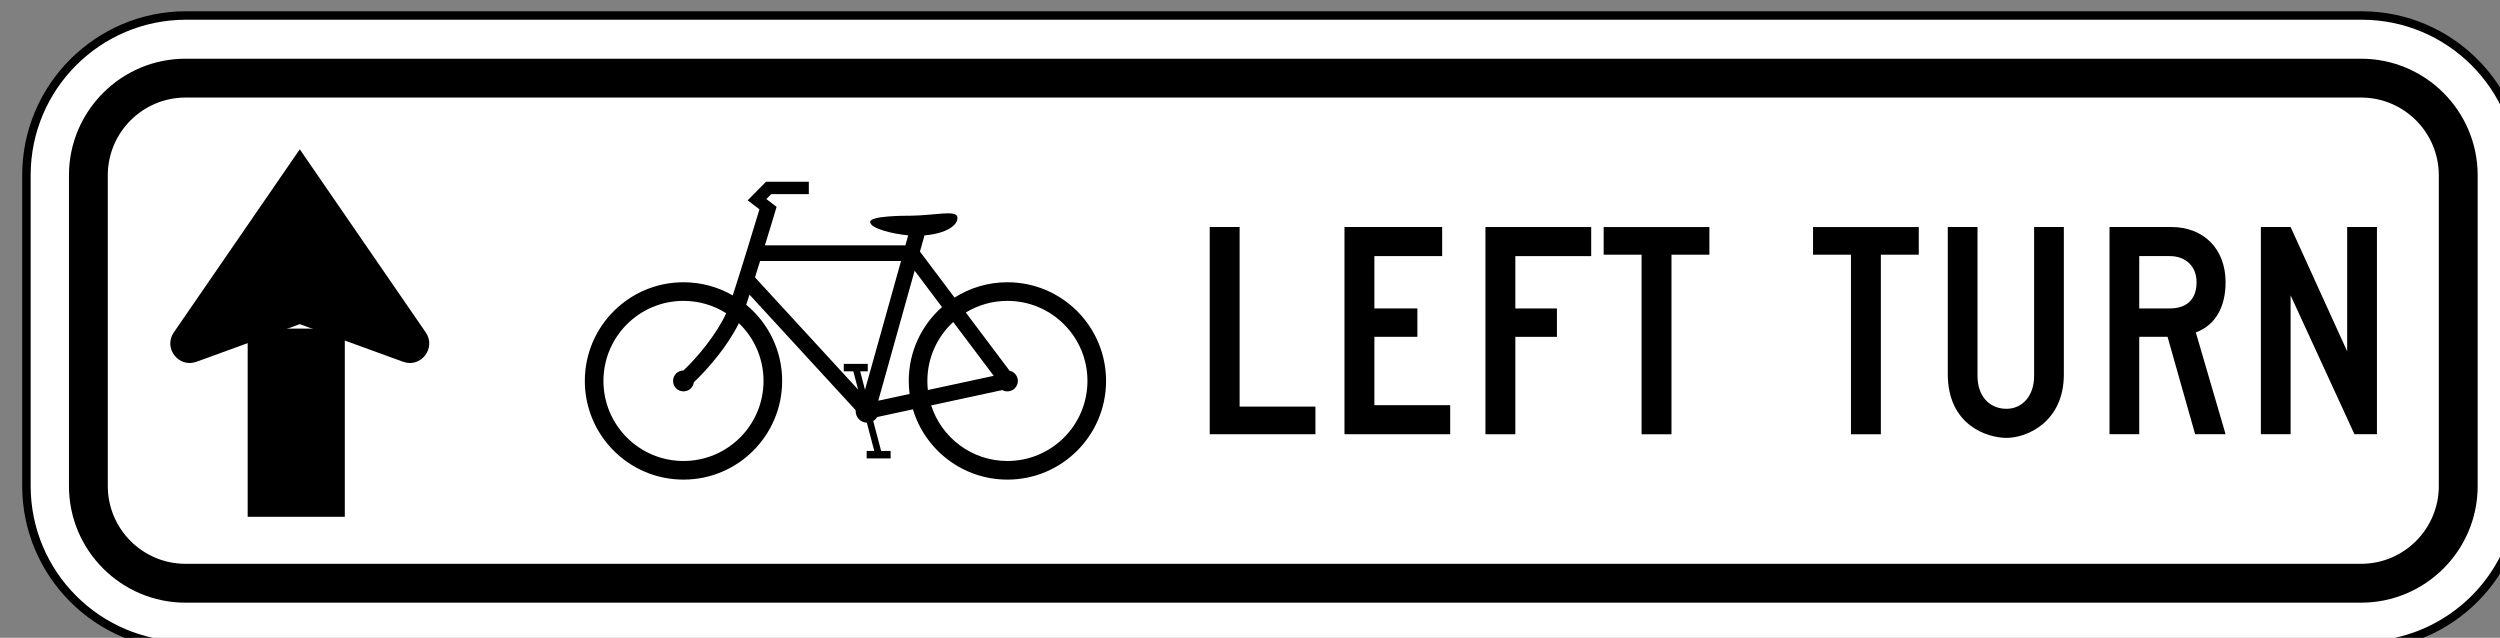 <?xml version="1.0" encoding="UTF-8" standalone="no"?>
<!-- Created with Inkscape (http://www.inkscape.org/) -->

<svg
   width="26.083mm"
   height="6.654mm"
   viewBox="0 0 26.083 6.654"
   version="1.1"
   id="svg1"
   inkscape:version="1.3 (0e150ed, 2023-07-21)"
   sodipodi:docname="MUTCD_R9-27b.svg"
   xmlns:inkscape="http://www.inkscape.org/namespaces/inkscape"
   xmlns:sodipodi="http://sodipodi.sourceforge.net/DTD/sodipodi-0.dtd"
   xmlns="http://www.w3.org/2000/svg"
   xmlns:svg="http://www.w3.org/2000/svg">
  <rect x="0" y="0" width="26.083" height="6.654" fill="#808080" stroke="none"/>
  <sodipodi:namedview
     id="namedview1"
     pagecolor="#ffffff"
     bordercolor="#666666"
     borderopacity="1.0"
     inkscape:showpageshadow="2"
     inkscape:pageopacity="0.0"
     inkscape:pagecheckerboard="0"
     inkscape:deskcolor="#d1d1d1"
     inkscape:document-units="mm"
     inkscape:zoom="0.2102413"
     inkscape:cx="47.564393"
     inkscape:cy="14.269318"
     inkscape:window-width="1440"
     inkscape:window-height="431"
     inkscape:window-x="0"
     inkscape:window-y="23"
     inkscape:window-maximized="0"
     inkscape:current-layer="layer1" />
  <defs
     id="defs1">
    <clipPath
       clipPathUnits="userSpaceOnUse"
       id="clipPath246">
      <path
         d="M 92.917,175.072 H 546.082 V 743.001 H 92.917 Z"
         transform="translate(-410.279,-562.864)"
         id="path246" />
    </clipPath>
  </defs>
  <g
     inkscape:label="Layer 1"
     inkscape:groupmode="layer"
     id="layer1"
     transform="translate(-91.281,-145.256)">
    <g
       id="g244"
       transform="matrix(0.265,0,0,0.265,-51.749,71.032)">
      <path
         id="path245"
         d="m 0,0 c -2.6,0 -4.715,2.115 -4.715,4.715 v 9.181 c 0,2.6 2.115,4.715 4.715,4.715 h 64.258 c 2.599,0 4.715,-2.115 4.715,-4.715 V 4.715 C 68.973,2.115 66.857,0 64.258,0 Z"
         style="fill:#ffffff;fill-opacity:1;fill-rule:nonzero;stroke:none"
         transform="matrix(1.333,0,0,-1.333,547.039,305.515)"
         clip-path="url(#clipPath246)" />
    </g>
    <g
       id="g246"
       transform="matrix(0.265,0,0,0.265,-51.749,71.032)">
      <path
         id="path247"
         d="m 0,0 h -64.257 c -2.669,0 -4.84,-2.171 -4.84,-4.84 v -9.181 c 0,-2.669 2.171,-4.84 4.84,-4.84 H 0 c 2.669,0 4.84,2.171 4.84,4.84 V -4.84 C 4.84,-2.171 2.669,0 0,0 m 0,-0.25 c 2.535,0 4.59,-2.055 4.59,-4.59 v -9.181 c 0,-2.535 -2.055,-4.59 -4.59,-4.59 h -64.257 c -2.535,0 -4.59,2.055 -4.59,4.59 v 9.181 c 0,2.535 2.055,4.59 4.59,4.59 z"
         style="fill:#000000;fill-opacity:1;fill-rule:nonzero;stroke:none"
         transform="matrix(1.333,0,0,-1.333,632.716,280.534)" />
    </g>
    <g
       id="g247"
       transform="matrix(0.265,0,0,0.265,-51.749,71.032)">
      <path
         id="path248"
         d="m 0,0 c -1.898,0 -3.442,1.544 -3.442,3.443 v 9.18 c 0,1.898 1.544,3.443 3.442,3.443 h 64.257 c 1.898,0 3.443,-1.545 3.443,-3.443 V 3.443 C 67.7,1.544 66.155,0 64.257,0 Z"
         style="fill:#000000;fill-opacity:1;fill-rule:nonzero;stroke:none"
         transform="matrix(1.333,0,0,-1.333,547.039,303.818)" />
      <path
         id="path249"
         d="m 0,0 c -1.265,0 -2.295,1.03 -2.295,2.295 v 9.181 c 0,1.265 1.03,2.295 2.295,2.295 h 64.257 c 1.266,0 2.295,-1.03 2.295,-2.295 V 2.295 C 66.552,1.03 65.523,0 64.257,0 Z"
         style="fill:#ffffff;fill-opacity:1;fill-rule:nonzero;stroke:none"
         transform="matrix(1.333,0,0,-1.333,547.039,302.288)" />
    </g>
    <g
       id="g249"
       transform="matrix(0.265,0,0,0.265,-51.749,71.032)">
      <path
         id="path250"
         d="m 415.087,566.814 h -2.869 v 5.558 h 2.869 z"
         style="fill:#000000;fill-opacity:1;fill-rule:nonzero;stroke:none"
         transform="matrix(1.333,0,0,-1.333,0,1056)" />
    </g>
    <g
       id="g250"
       transform="matrix(0.265,0,0,0.265,-51.749,71.032)">
      <path
         id="path251"
         d="M 0,0 -3.721,5.409 -7.442,0 c -0.317,-0.461 0.145,-1.058 0.671,-0.866 l 3.05,1.111 3.051,-1.111 C -0.144,-1.058 0.317,-0.461 0,0"
         style="fill:#000000;fill-opacity:1;fill-rule:nonzero;stroke:none"
         transform="matrix(1.333,0,0,-1.333,556.498,293.179)" />
    </g>
    <g
       id="g251"
       transform="matrix(0.265,0,0,0.265,-51.749,71.032)">
      <path
         id="path252"
         d="M 0,0 H 0.883 V -5.304 H 3.122 V -6.12 H 0 Z"
         style="fill:#000000;fill-opacity:1;fill-rule:nonzero;stroke:none"
         transform="matrix(1.333,0,0,-1.333,587.363,289.028)" />
      <path
         id="path253"
         d="M 0,0 H 2.885 V -0.859 H 0.883 v -1.546 h 1.27 V -3.243 H 0.883 V -5.262 H 3.122 V -6.12 H 0 Z"
         style="fill:#000000;fill-opacity:1;fill-rule:nonzero;stroke:none"
         transform="matrix(1.333,0,0,-1.333,592.669,289.028)" />
      <path
         id="path254"
         d="M 0,0 H 1.228 V -0.838 H 0 v -2.877 h -0.883 v 6.12 H 2.24 V 1.546 H 0 Z"
         style="fill:#000000;fill-opacity:1;fill-rule:nonzero;stroke:none"
         transform="matrix(1.333,0,0,-1.333,599.396,292.235)" />
      <path
         id="path255"
         d="m 0,0 h -0.883 v 5.304 h -1.12 V 6.12 H 1.12 V 5.304 H 0 Z"
         style="fill:#000000;fill-opacity:1;fill-rule:nonzero;stroke:none"
         transform="matrix(1.333,0,0,-1.333,605.543,297.188)" />
      <path
         id="path256"
         d="m 0,0 h -0.883 v 5.304 h -1.12 V 6.12 H 1.12 V 5.304 H 0 Z"
         style="fill:#000000;fill-opacity:1;fill-rule:nonzero;stroke:none"
         transform="matrix(1.333,0,0,-1.333,613.786,297.188)" />
      <path
         id="path257"
         d="M 0,0 V 4.342 H 0.878 V -0.06 c 0,-0.577 0.337,-0.967 0.857,-0.967 0.471,0 0.815,0.386 0.815,0.967 V 4.342 H 3.428 V -0.013 C 3.428,-1.405 2.353,-1.886 1.735,-1.886 1.17,-1.886 0,-1.518 0,0"
         style="fill:#000000;fill-opacity:1;fill-rule:nonzero;stroke:none"
         transform="matrix(1.333,0,0,-1.333,616.421,294.816)" />
      <path
         id="path258"
         d="m 0,0 v -1.546 h 0.9 c 0.515,0 0.793,0.279 0.793,0.773 C 1.693,-0.3 1.372,0 0.9,0 Z M 0.836,-2.384 H 0 v -2.877 h -0.878 v 6.12 h 1.821 c 0.96,0 1.607,-0.644 1.607,-1.632 0,-0.73 -0.3,-1.267 -0.879,-1.482 L 2.55,-5.261 H 1.651 Z"
         style="fill:#000000;fill-opacity:1;fill-rule:nonzero;stroke:none"
         transform="matrix(1.333,0,0,-1.333,623.959,290.173)" />
      <path
         id="path259"
         d="m 0,0 v -4.101 h -0.878 v 6.12 H 0 L 1.671,-1.653 V 2.019 H 2.55 v -6.12 H 1.886 Z"
         style="fill:#000000;fill-opacity:1;fill-rule:nonzero;stroke:none"
         transform="matrix(1.333,0,0,-1.333,629.918,291.719)" />
    </g>
    <g
       id="g259"
       transform="matrix(0.265,0,0,0.265,-51.749,71.032)">
      <path
         id="path260"
         d="M 0,0 C -1.054,0 -1.946,0.69 -2.252,1.642 L -0.15,2.095 C -0.105,2.07 -0.054,2.056 0,2.056 c 0.17,0 0.309,0.138 0.309,0.309 0,0.148 -0.106,0.272 -0.246,0.302 L -1.229,4.385 C -0.871,4.603 -0.45,4.729 0,4.729 1.306,4.729 2.364,3.67 2.364,2.365 2.364,1.059 1.306,0 0,0 m -2.364,2.365 c 0,0.688 0.294,1.308 0.764,1.74 l 1.196,-1.59 -1.945,-0.419 c -0.01,0.088 -0.015,0.178 -0.015,0.269 M -2.889,1.98 -3.814,1.781 -2.74,5.621 -1.932,4.546 C -2.534,4.012 -2.914,3.233 -2.914,2.365 c 0,-0.131 0.009,-0.259 0.025,-0.385 m -1.317,0.123 -0.143,0.546 h 0.224 v 0.22 h -0.708 v -0.22 h 0.282 l 0.142,-0.541 -3.046,3.315 c 0.05,0.158 0.1,0.321 0.15,0.483 h 4.163 z M -7.203,2.365 C -7.203,1.059 -8.261,0 -9.567,0 c -1.306,0 -2.364,1.059 -2.364,2.365 0,1.305 1.058,2.364 2.364,2.364 0.464,0 0.897,-0.134 1.262,-0.365 -0.29,-0.63 -0.856,-1.308 -1.264,-1.691 -0.17,-10e-4 -0.306,-0.139 -0.306,-0.308 0,-0.171 0.138,-0.309 0.308,-0.309 0.158,0 0.288,0.118 0.306,0.27 0.2,0.187 0.46,0.463 0.718,0.792 0.192,0.246 0.431,0.585 0.613,0.952 0.448,-0.43 0.727,-1.035 0.727,-1.705 M 0,5.279 c -0.574,0 -1.11,-0.166 -1.561,-0.453 l -1.022,1.358 0.134,0.479 c 0.641,0.055 0.995,0.298 0.973,0.534 C -1.497,7.425 -2.132,7.254 -2.839,7.245 -3.032,7.243 -4.06,7.247 -4.054,7.059 -4.048,6.865 -3.391,6.708 -2.93,6.664 L -3.013,6.37 h -4.149 c 0.089,0.289 0.169,0.555 0.232,0.761 0.053,0.177 0.093,0.31 0.113,0.375 l -0.302,0.231 0.143,0.145 h 1.111 V 8.248 H -7.129 L -7.672,7.699 -7.324,7.433 C -7.485,6.899 -7.866,5.646 -8.112,4.89 -8.54,5.137 -9.037,5.279 -9.567,5.279 c -1.609,0 -2.914,-1.305 -2.914,-2.914 0,-1.61 1.305,-2.915 2.914,-2.915 1.609,0 2.914,1.305 2.914,2.915 0,0.905 -0.413,1.714 -1.061,2.249 0.03,0.091 0.063,0.191 0.097,0.299 L -4.481,1.5 C -4.482,1.491 -4.482,1.482 -4.482,1.473 c 0,-0.185 0.147,-0.336 0.33,-0.342 l 0.22,-0.834 h -0.225 v -0.22 h 0.708 v 0.22 H -3.73 l -0.233,0.884 c 0.048,0.029 0.087,0.069 0.116,0.117 l 1.056,0.228 C -2.431,0.325 -1.318,-0.55 0,-0.55 c 1.609,0 2.914,1.305 2.914,2.915 0,1.609 -1.305,2.914 -2.914,2.914"
         style="fill:#000000;fill-opacity:1;fill-rule:nonzero;stroke:none"
         transform="matrix(1.333,0,0,-1.333,579.398,298.24)" />
    </g>
  </g>
</svg>
